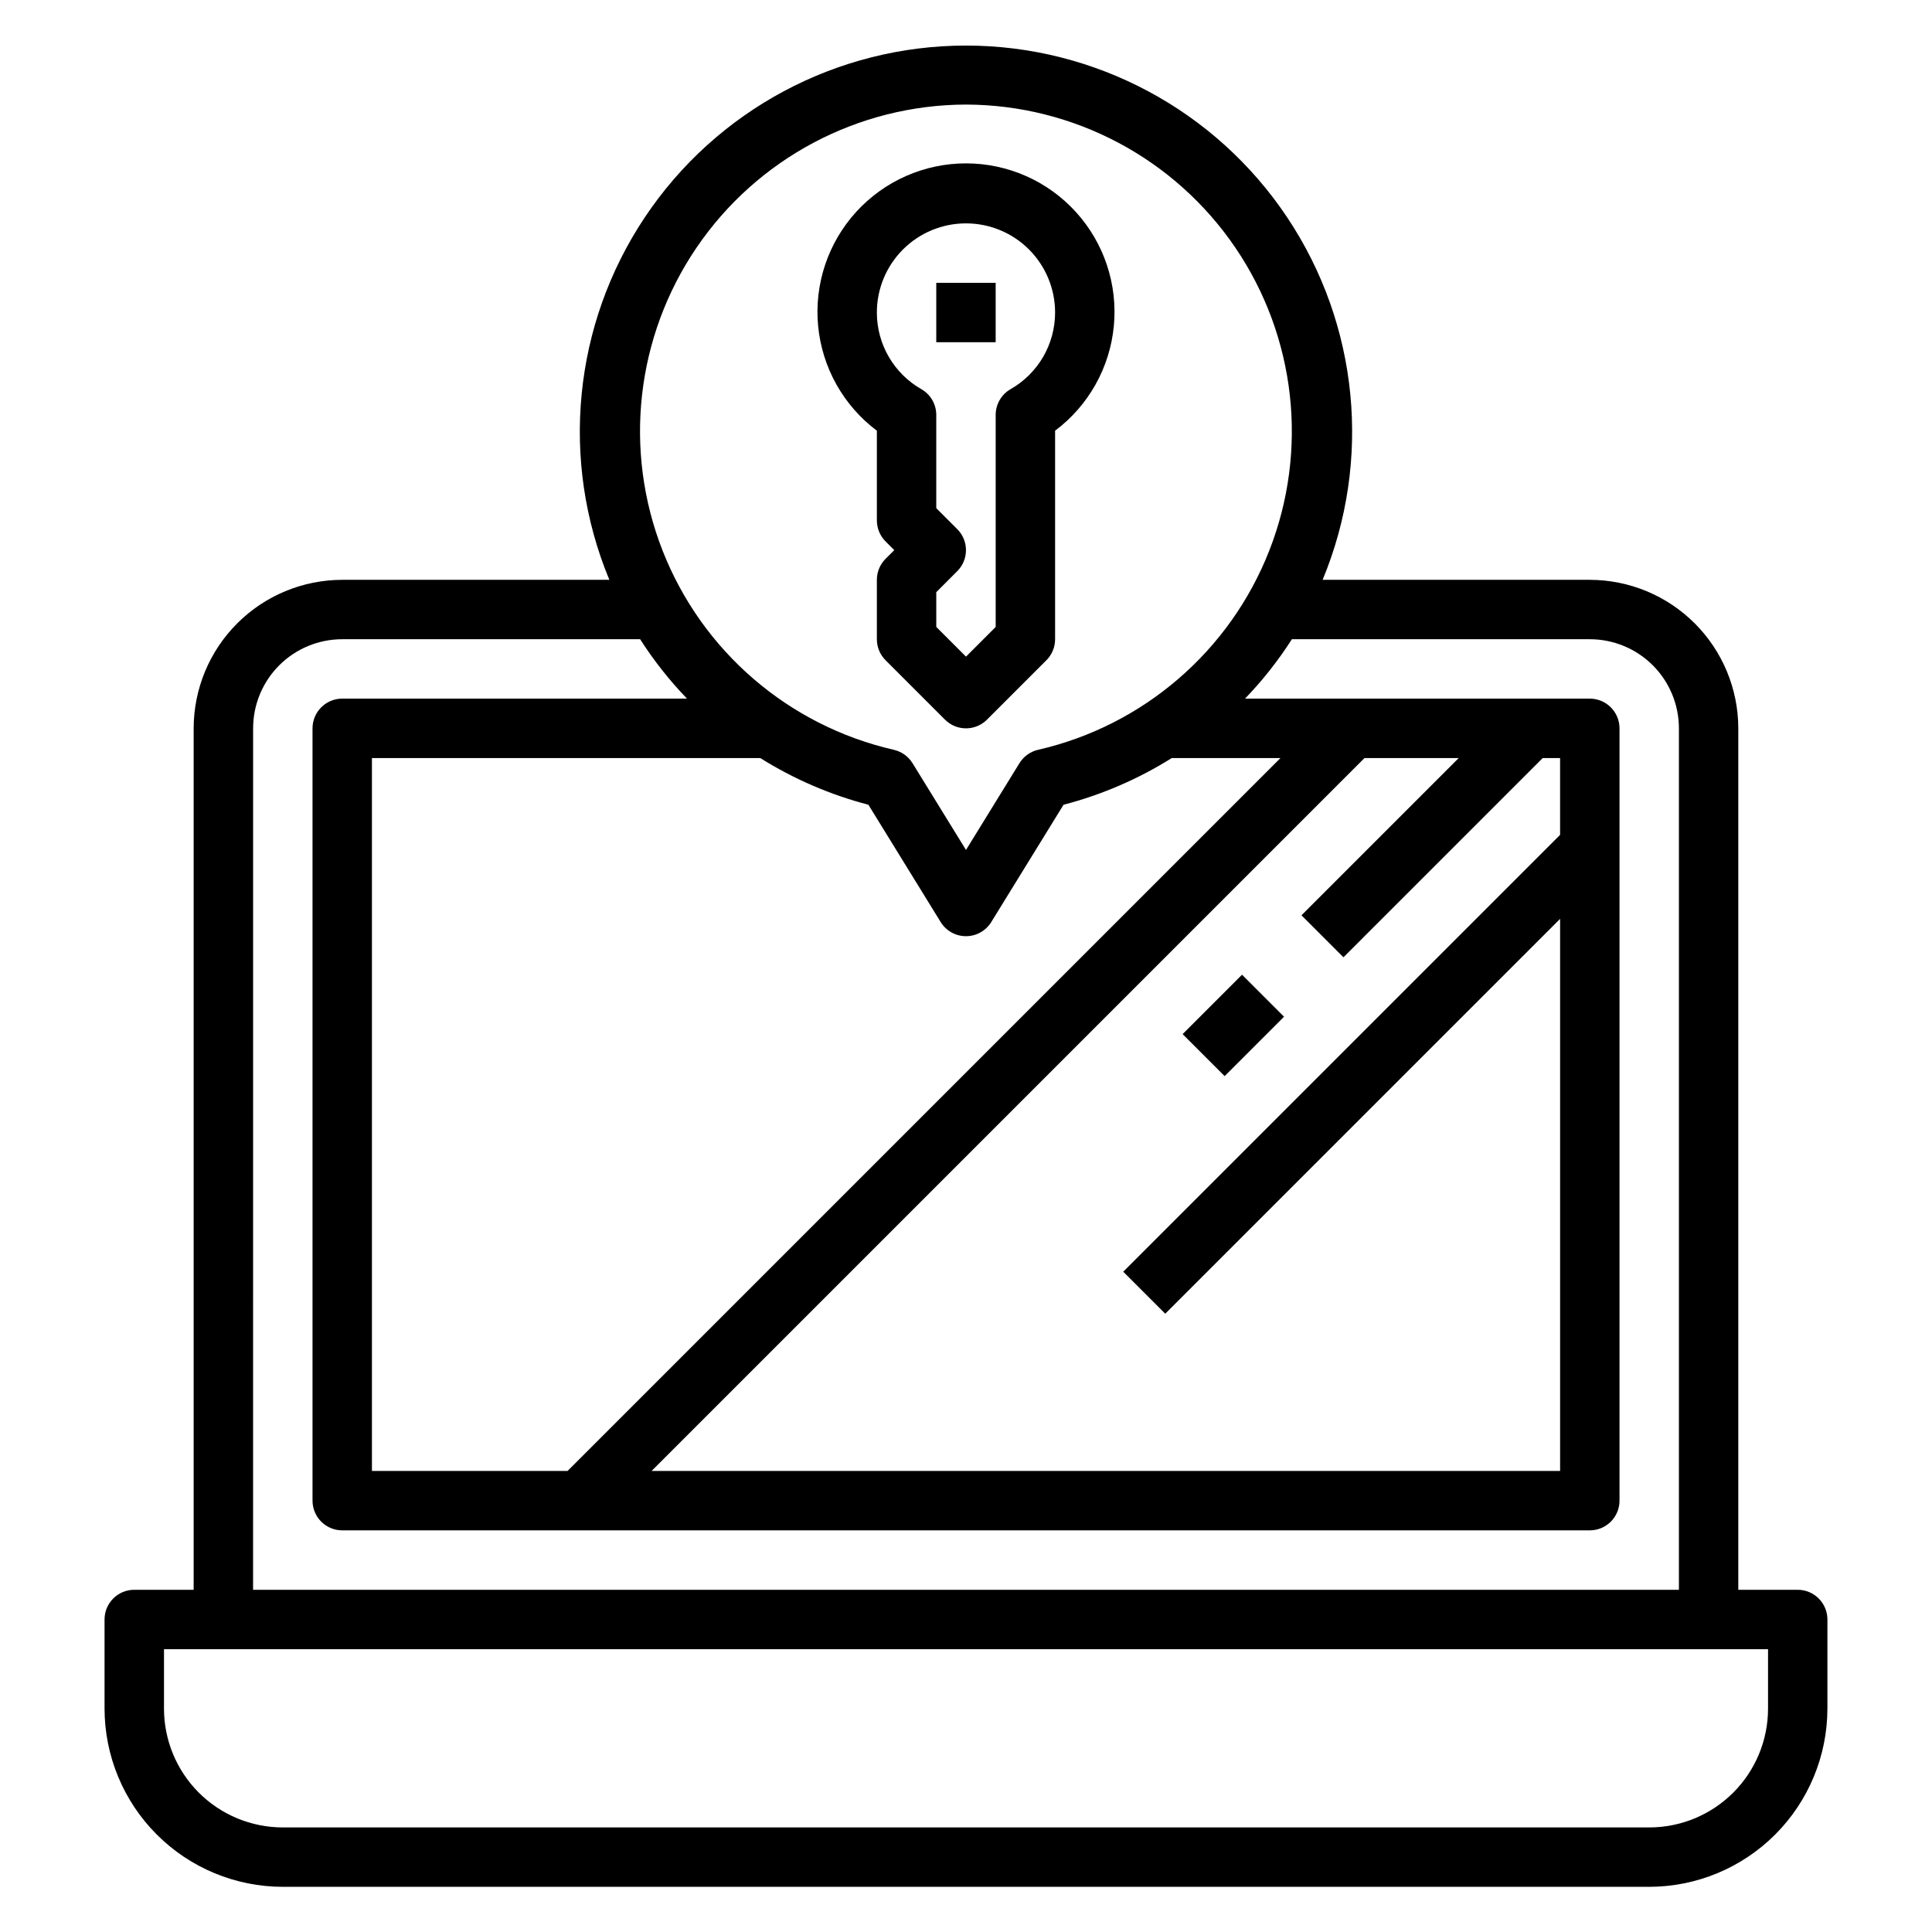 <?xml version="1.0" encoding="UTF-8"?>
<!-- Uploaded to: SVG Find, www.svgrepo.com, Generator: SVG Find Mixer Tools -->
<svg fill="#000000" width="800px" height="800px" version="1.1" viewBox="144 144 512 512" xmlns="http://www.w3.org/2000/svg">
 <g>
  <path d="m620.41 565.31h-15.742v-228.29c-0.012-10.438-4.164-20.441-11.543-27.82s-17.383-11.527-27.816-11.539h-70.801c13.113-31.582 9.586-67.625-9.398-96.066-18.984-28.438-50.922-45.52-85.113-45.52-34.195 0-66.133 17.082-85.117 45.52-18.984 28.441-22.508 64.484-9.395 96.066h-70.801c-10.438 0.012-20.441 4.16-27.82 11.539-7.379 7.379-11.527 17.383-11.543 27.82v228.29h-15.742c-4.348 0-7.871 3.523-7.871 7.871v23.617c0.012 12.52 4.992 24.527 13.848 33.383 8.855 8.855 20.859 13.836 33.383 13.848h362.11c12.523-0.012 24.531-4.992 33.383-13.848 8.855-8.855 13.836-20.863 13.852-33.383v-23.617c0-2.09-0.832-4.09-2.309-5.566-1.477-1.477-3.477-2.305-5.566-2.305zm-220.41-393.6c28.59 0.078 55.301 14.266 71.375 37.914 16.07 23.645 19.434 53.703 8.988 80.316-10.449 26.617-33.359 46.359-61.227 52.758-2.066 0.465-3.859 1.746-4.969 3.551l-14.168 23-14.168-22.996-0.004 0.004c-1.109-1.805-2.902-3.086-4.965-3.551-27.879-6.391-50.805-26.133-61.258-52.754s-7.09-56.688 8.992-80.336c16.078-23.652 42.801-37.84 71.402-37.906zm100.03 225.98 52.797-52.797h4.613v20.355l-115.77 115.77 11.133 11.133 104.64-104.64v146.31h-240.77l188.93-188.93h24.969l-41.668 41.668zm-205.62 136.13h-51.844v-188.93h102.91c8.867 5.559 18.527 9.734 28.656 12.375l19.168 31.109c1.434 2.316 3.965 3.727 6.691 3.727 2.723 0 5.254-1.41 6.691-3.727l19.168-31.109c10.137-2.637 19.809-6.812 28.684-12.375h28.805zm-83.332-196.8c0-6.266 2.488-12.27 6.918-16.699 4.426-4.43 10.434-6.918 16.699-6.918h78.945c3.613 5.644 7.773 10.918 12.422 15.742h-91.367c-4.348 0-7.875 3.527-7.875 7.875v204.67c0 2.086 0.832 4.09 2.309 5.566 1.477 1.477 3.477 2.305 5.566 2.305h330.62c2.086 0 4.09-0.828 5.566-2.305 1.477-1.477 2.305-3.481 2.305-5.566v-204.67c0-2.09-0.828-4.09-2.305-5.566-1.477-1.477-3.481-2.309-5.566-2.309h-91.371c4.648-4.824 8.809-10.098 12.422-15.742h78.949c6.262 0 12.27 2.488 16.699 6.918 4.426 4.43 6.914 10.434 6.914 16.699v228.29h-377.86zm401.47 259.78c0 8.348-3.316 16.359-9.223 22.266-5.906 5.902-13.914 9.223-22.266 9.223h-362.11c-8.352 0-16.359-3.32-22.266-9.223-5.906-5.906-9.223-13.918-9.223-22.266v-15.746h425.09z"/>
  <path d="m376.38 258.15v23.766c0 2.086 0.828 4.09 2.305 5.566l2.305 2.305-2.305 2.305v0.004c-1.477 1.477-2.305 3.477-2.305 5.566v15.742c0 2.086 0.828 4.09 2.305 5.566l15.742 15.742h0.004c3.074 3.074 8.055 3.074 11.129 0l15.742-15.742h0.004c1.477-1.477 2.305-3.481 2.305-5.566v-55.262c8.871-6.652 14.523-16.734 15.57-27.77s-2.609-22.004-10.07-30.203c-7.457-8.199-18.027-12.875-29.113-12.875s-21.66 4.676-29.117 12.875c-7.461 8.199-11.117 19.168-10.07 30.203 1.051 11.035 6.703 21.117 15.57 27.77zm23.617-54.953c6.262 0 12.27 2.488 16.699 6.914 4.426 4.43 6.914 10.438 6.914 16.699 0.004 4.129-1.086 8.188-3.16 11.758-2.074 3.57-5.059 6.527-8.648 8.57-2.43 1.402-3.93 3.992-3.934 6.801v56.207l-7.871 7.871-7.871-7.871-0.004-9.211 5.566-5.574c3.074-3.074 3.074-8.059 0-11.129l-5.566-5.566v-24.719c-0.004-2.809-1.504-5.398-3.934-6.801-3.59-2.043-6.574-5.004-8.648-8.574-2.074-3.57-3.164-7.629-3.16-11.762 0-6.262 2.488-12.27 6.918-16.699 4.426-4.426 10.434-6.914 16.699-6.914z"/>
  <path d="m392.12 218.95h15.742v15.742h-15.742z"/>
  <path d="m457.41 418.05 15.742-15.742 11.133 11.133-15.742 15.742z"/>
 </g>
</svg>